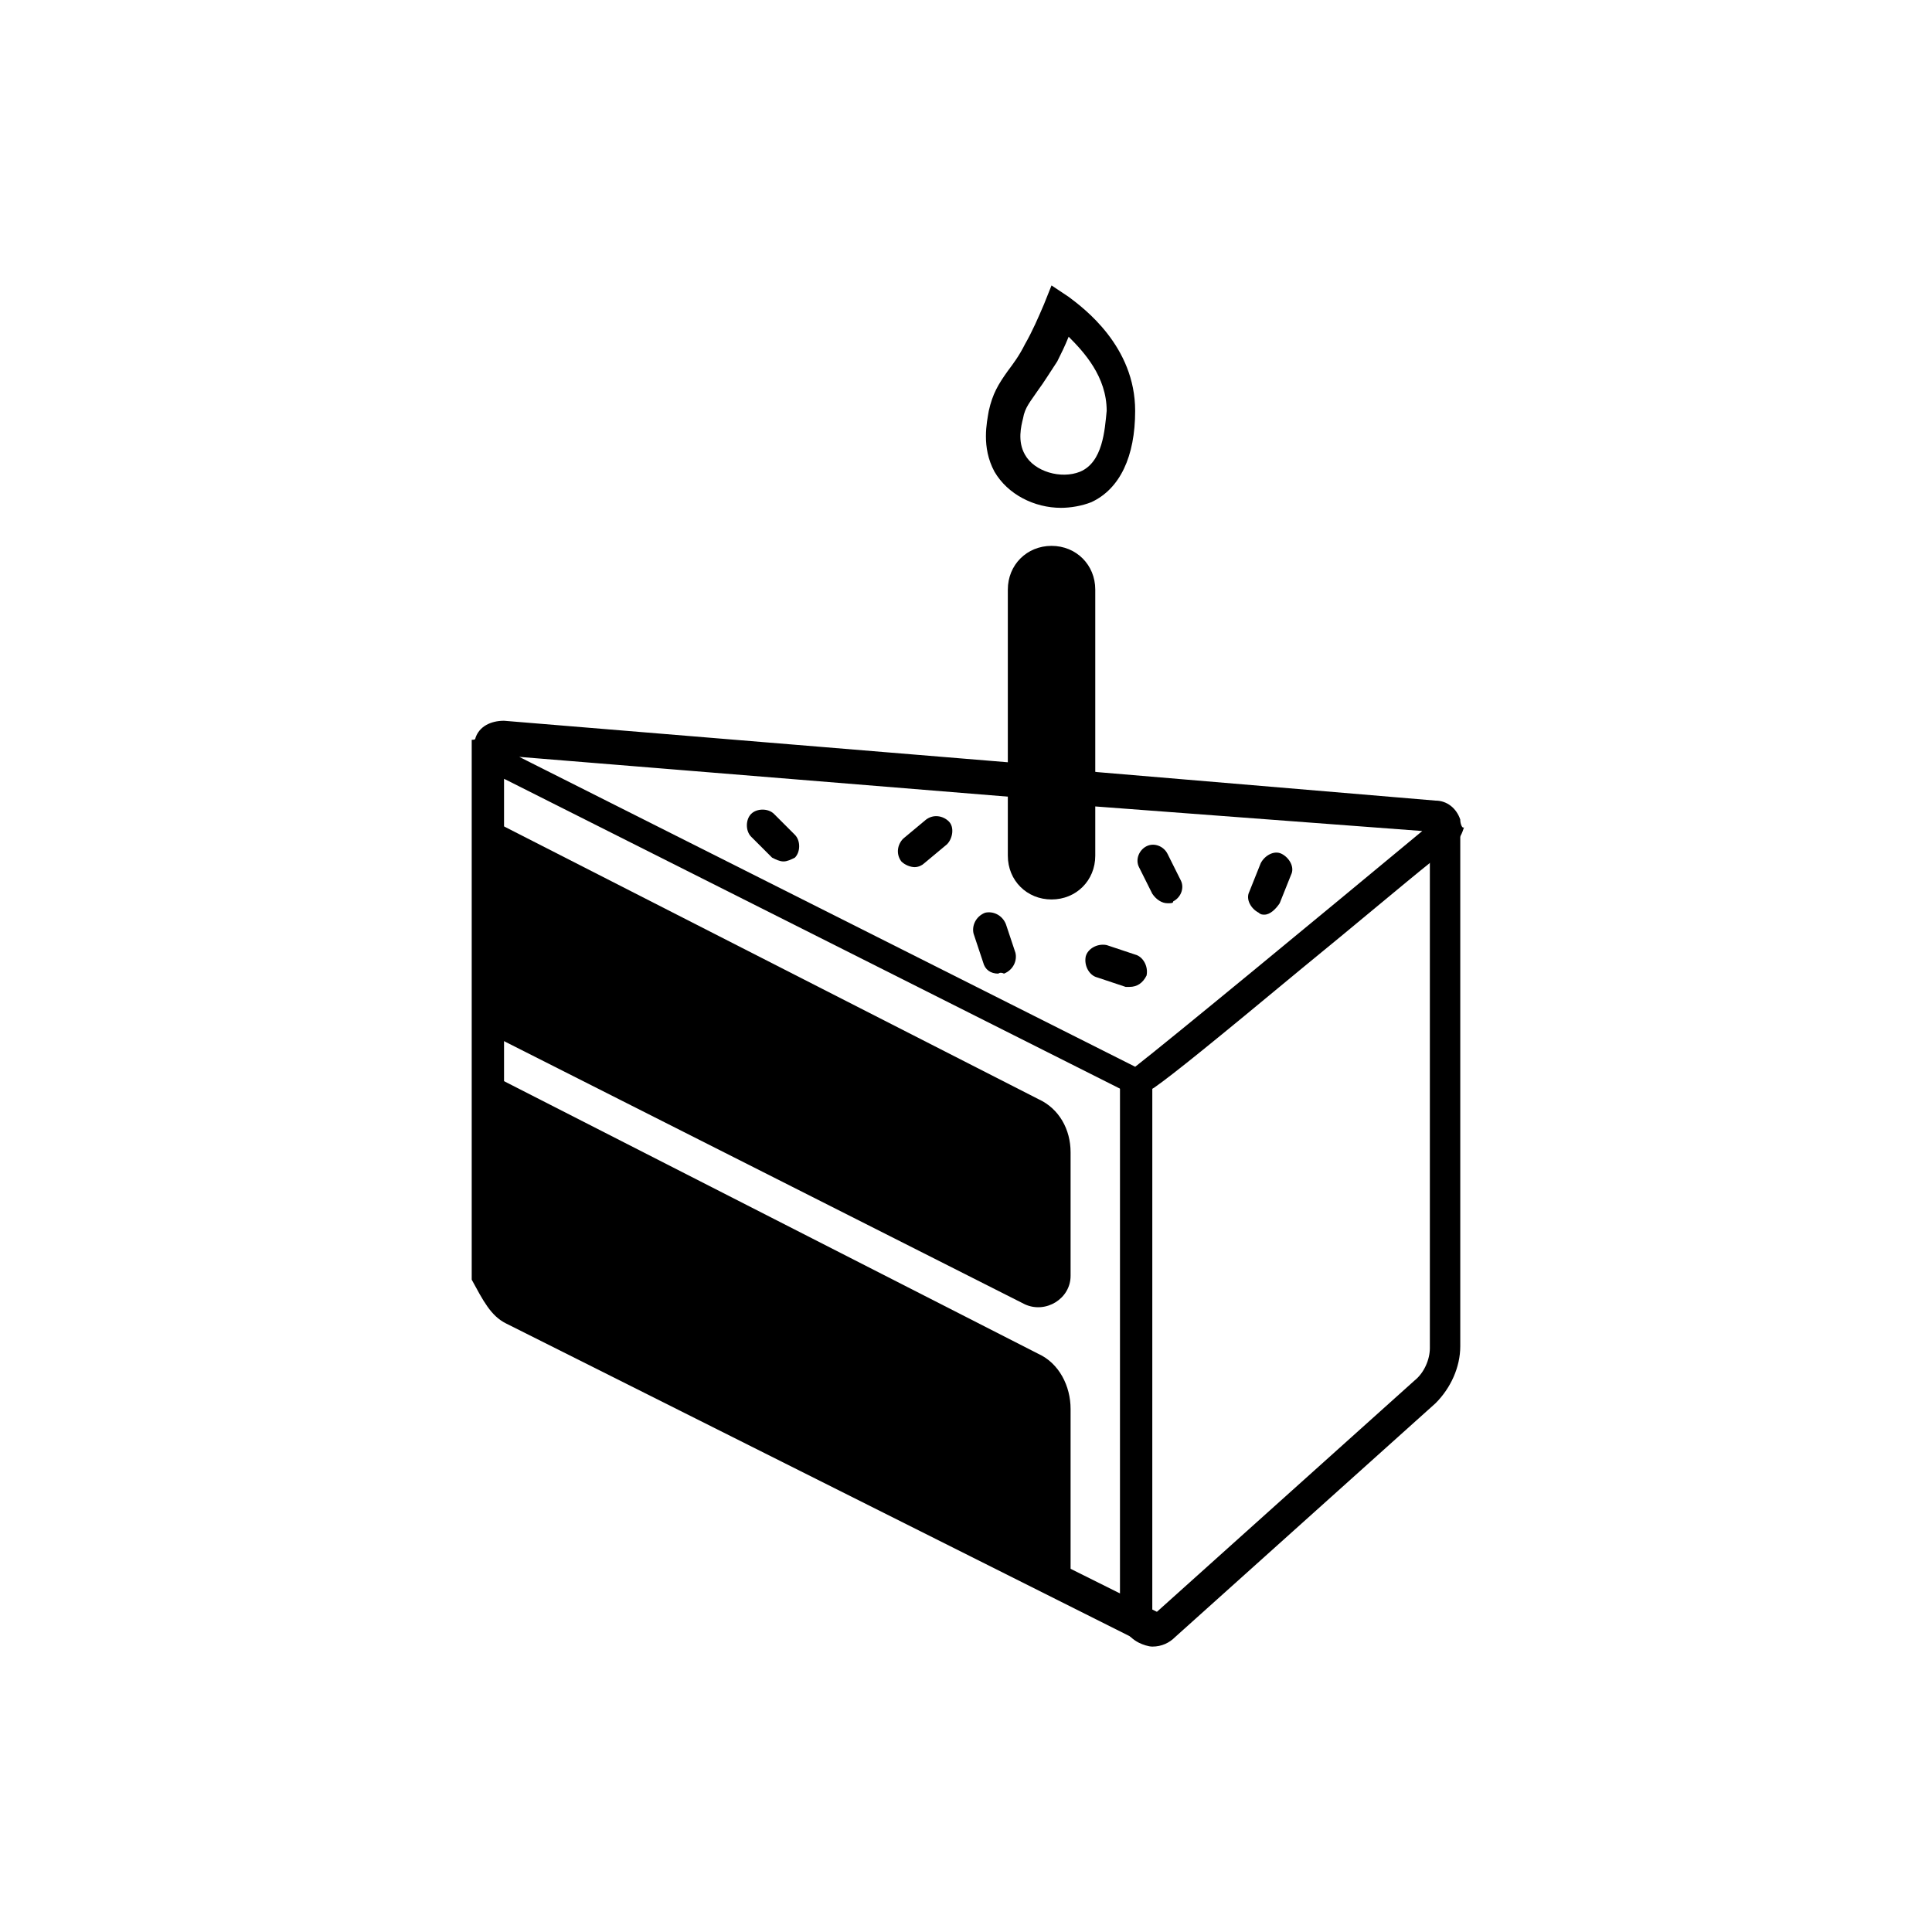 <?xml version="1.0" encoding="UTF-8"?>
<!-- Uploaded to: ICON Repo, www.iconrepo.com, Generator: ICON Repo Mixer Tools -->
<svg fill="#000000" width="800px" height="800px" version="1.1" viewBox="144 144 512 512" xmlns="http://www.w3.org/2000/svg">
 <g>
  <path d="m530.99 361.21c-1.008-3.023-3.527-5.039-6.551-5.039l-89.68-7.559-4.531-0.504-4.031-0.504-6.047-0.504-8.062-1.008-134.52-11.082c-3.527 0-6.551 1.512-7.559 4.535 0 0 0 0.504-0.504 0.504-1.008 3.527 0.504 7.055 4.031 8.566l4.535 2.016 163.23 82.121 2.519 1.008c0.504 0.504 1.008 0.504 1.512 0.504 1.008 0 2.016-0.504 4.535-2.016 5.039-3.527 15.617-12.09 39.297-31.738 13.602-11.082 26.703-22.168 34.258-28.215 3.527-3.023 6.047-5.039 6.047-5.039 1.512-1.008 2.016-2.519 2.519-4.031-0.504 0.5-1.008-1.012-1.008-2.016zm-86.152 65.492-163.23-82.121 129.98 10.578 8.062 1.008 6.047 0.504 8.062 1.008 87.156 6.551c-26.703 22.168-67.008 55.422-76.078 62.473z"/>
  <path d="m449.37 580.36c-1.008 0-2.519-0.504-3.527-1.008-3.023-1.512-5.039-4.535-5.039-8.062l0.004-139.55h8.566l-0.004 139.55v0.504h0.504l69.023-61.969c2.519-2.016 4.031-5.543 4.031-8.566v-136.53h8.059v136.03c0 5.543-2.519 11.082-6.551 15.113l-69.02 61.973c-1.512 1.512-3.527 2.519-6.047 2.519z"/>
  <path d="m447.86 579.86-169.78-85.145c-4.031-2.016-6.047-6.047-9.07-11.586v-143.08h8.566v140.06c2.519 4.535 3.527 6.551 4.535 7.055l169.79 84.641z"/>
  <path d="m273.04 360.7 146.11 74.562c5.543 2.519 8.566 8.062 8.566 14.105v32.746c0 6.047-6.551 10.078-12.09 7.559l-142.58-72.043z"/>
  <path d="m273.04 428.21 146.11 74.562c5.543 2.519 8.566 8.566 8.566 14.609v46.352l-154.67-78.594z"/>
  <path d="m423.17 378.34h-0.504c-4.031 0-7.055-3.023-7.055-7.055l0.004-71.539c0-4.031 3.023-7.055 7.055-7.055h0.504c4.031 0 7.055 3.023 7.055 7.055v71.539c-0.004 3.527-3.027 7.055-7.059 7.055z"/>
  <path d="m422.67 288.66c-6.551 0-11.586 5.039-11.586 11.586v70.535c0 6.551 5.039 11.586 11.586 11.586 6.551 0 11.586-5.039 11.586-11.586v-70.535c0-6.547-5.039-11.586-11.586-11.586zm3.019 82.121c0 1.512-1.512 3.023-3.023 3.023s-3.023-1.512-3.023-3.023v-70.535c0-1.512 1.512-3.023 3.023-3.023s3.023 1.512 3.023 3.023z"/>
  <path d="m427.2 222.66-4.535-3.023-2.016 5.039c-1.512 3.527-3.023 7.055-5.039 10.578-1.512 3.023-3.023 5.039-4.535 7.055-2.519 3.527-4.031 6.047-5.039 10.578-0.504 3.023-2.016 9.574 1.512 16.121 3.527 6.047 10.578 9.574 17.633 9.574 2.519 0 5.543-0.504 8.062-1.512 7.559-3.527 11.586-12.09 11.586-24.184 0.004-17.125-13.598-27.203-17.629-30.227zm3.023 46.352c-5.039 2.016-12.09 0-14.609-4.535-2.016-3.527-1.008-7.559-0.504-9.574 0.504-3.023 2.016-4.535 4.031-7.559 1.512-2.016 3.023-4.535 5.039-7.559 1.008-2.016 2.016-4.031 3.023-6.551 4.031 4.031 10.078 10.578 10.078 19.648-0.508 5.047-1.012 13.609-7.059 16.129z"/>
  <path d="m351.63 372.29c-1.008 0-2.016-0.504-3.023-1.008l-5.543-5.543c-1.512-1.512-1.512-4.535 0-6.047 1.512-1.512 4.535-1.512 6.047 0l5.543 5.543c1.512 1.512 1.512 4.535 0 6.047-1.008 0.504-2.016 1.008-3.023 1.008z"/>
  <path d="m479.1 386.39c-0.504 0-1.008 0-1.512-0.504-2.016-1.008-3.527-3.527-2.519-5.543l3.023-7.559c1.008-2.016 3.527-3.527 5.543-2.519 2.016 1.008 3.527 3.527 2.519 5.543l-3.023 7.559c-1.008 1.512-2.519 3.023-4.031 3.023z"/>
  <path d="m386.39 373.8c-1.008 0-2.519-0.504-3.527-1.512-1.512-2.016-1.008-4.535 0.504-6.047l6.047-5.039c2.016-1.512 4.535-1.008 6.047 0.504 1.512 1.512 1.008 4.535-0.504 6.047l-6.047 5.039c-0.504 0.504-1.512 1.008-2.519 1.008z"/>
  <path d="m453.4 383.37c-1.512 0-3.023-1.008-4.031-2.519l-3.527-7.055c-1.008-2.016 0-4.535 2.016-5.543 2.016-1.008 4.535 0 5.543 2.016l3.527 7.055c1.008 2.016 0 4.535-2.016 5.543 0 0.504-0.504 0.504-1.512 0.504z"/>
  <path d="m443.32 405.54h-1.008l-7.559-2.519c-2.016-0.504-3.527-3.023-3.023-5.543 0.504-2.016 3.023-3.527 5.543-3.023l7.559 2.519c2.016 0.504 3.527 3.023 3.023 5.543-1.008 2.016-2.519 3.023-4.535 3.023z"/>
  <path d="m408.56 402.02c-2.016 0-3.527-1.008-4.031-3.023l-2.519-7.559c-0.504-2.016 0.504-4.535 3.023-5.543 2.016-0.504 4.535 0.504 5.543 3.023l2.519 7.559c0.504 2.016-0.504 4.535-3.023 5.543-1.008-0.504-1.512 0-1.512 0z"/>
 </g>
</svg>